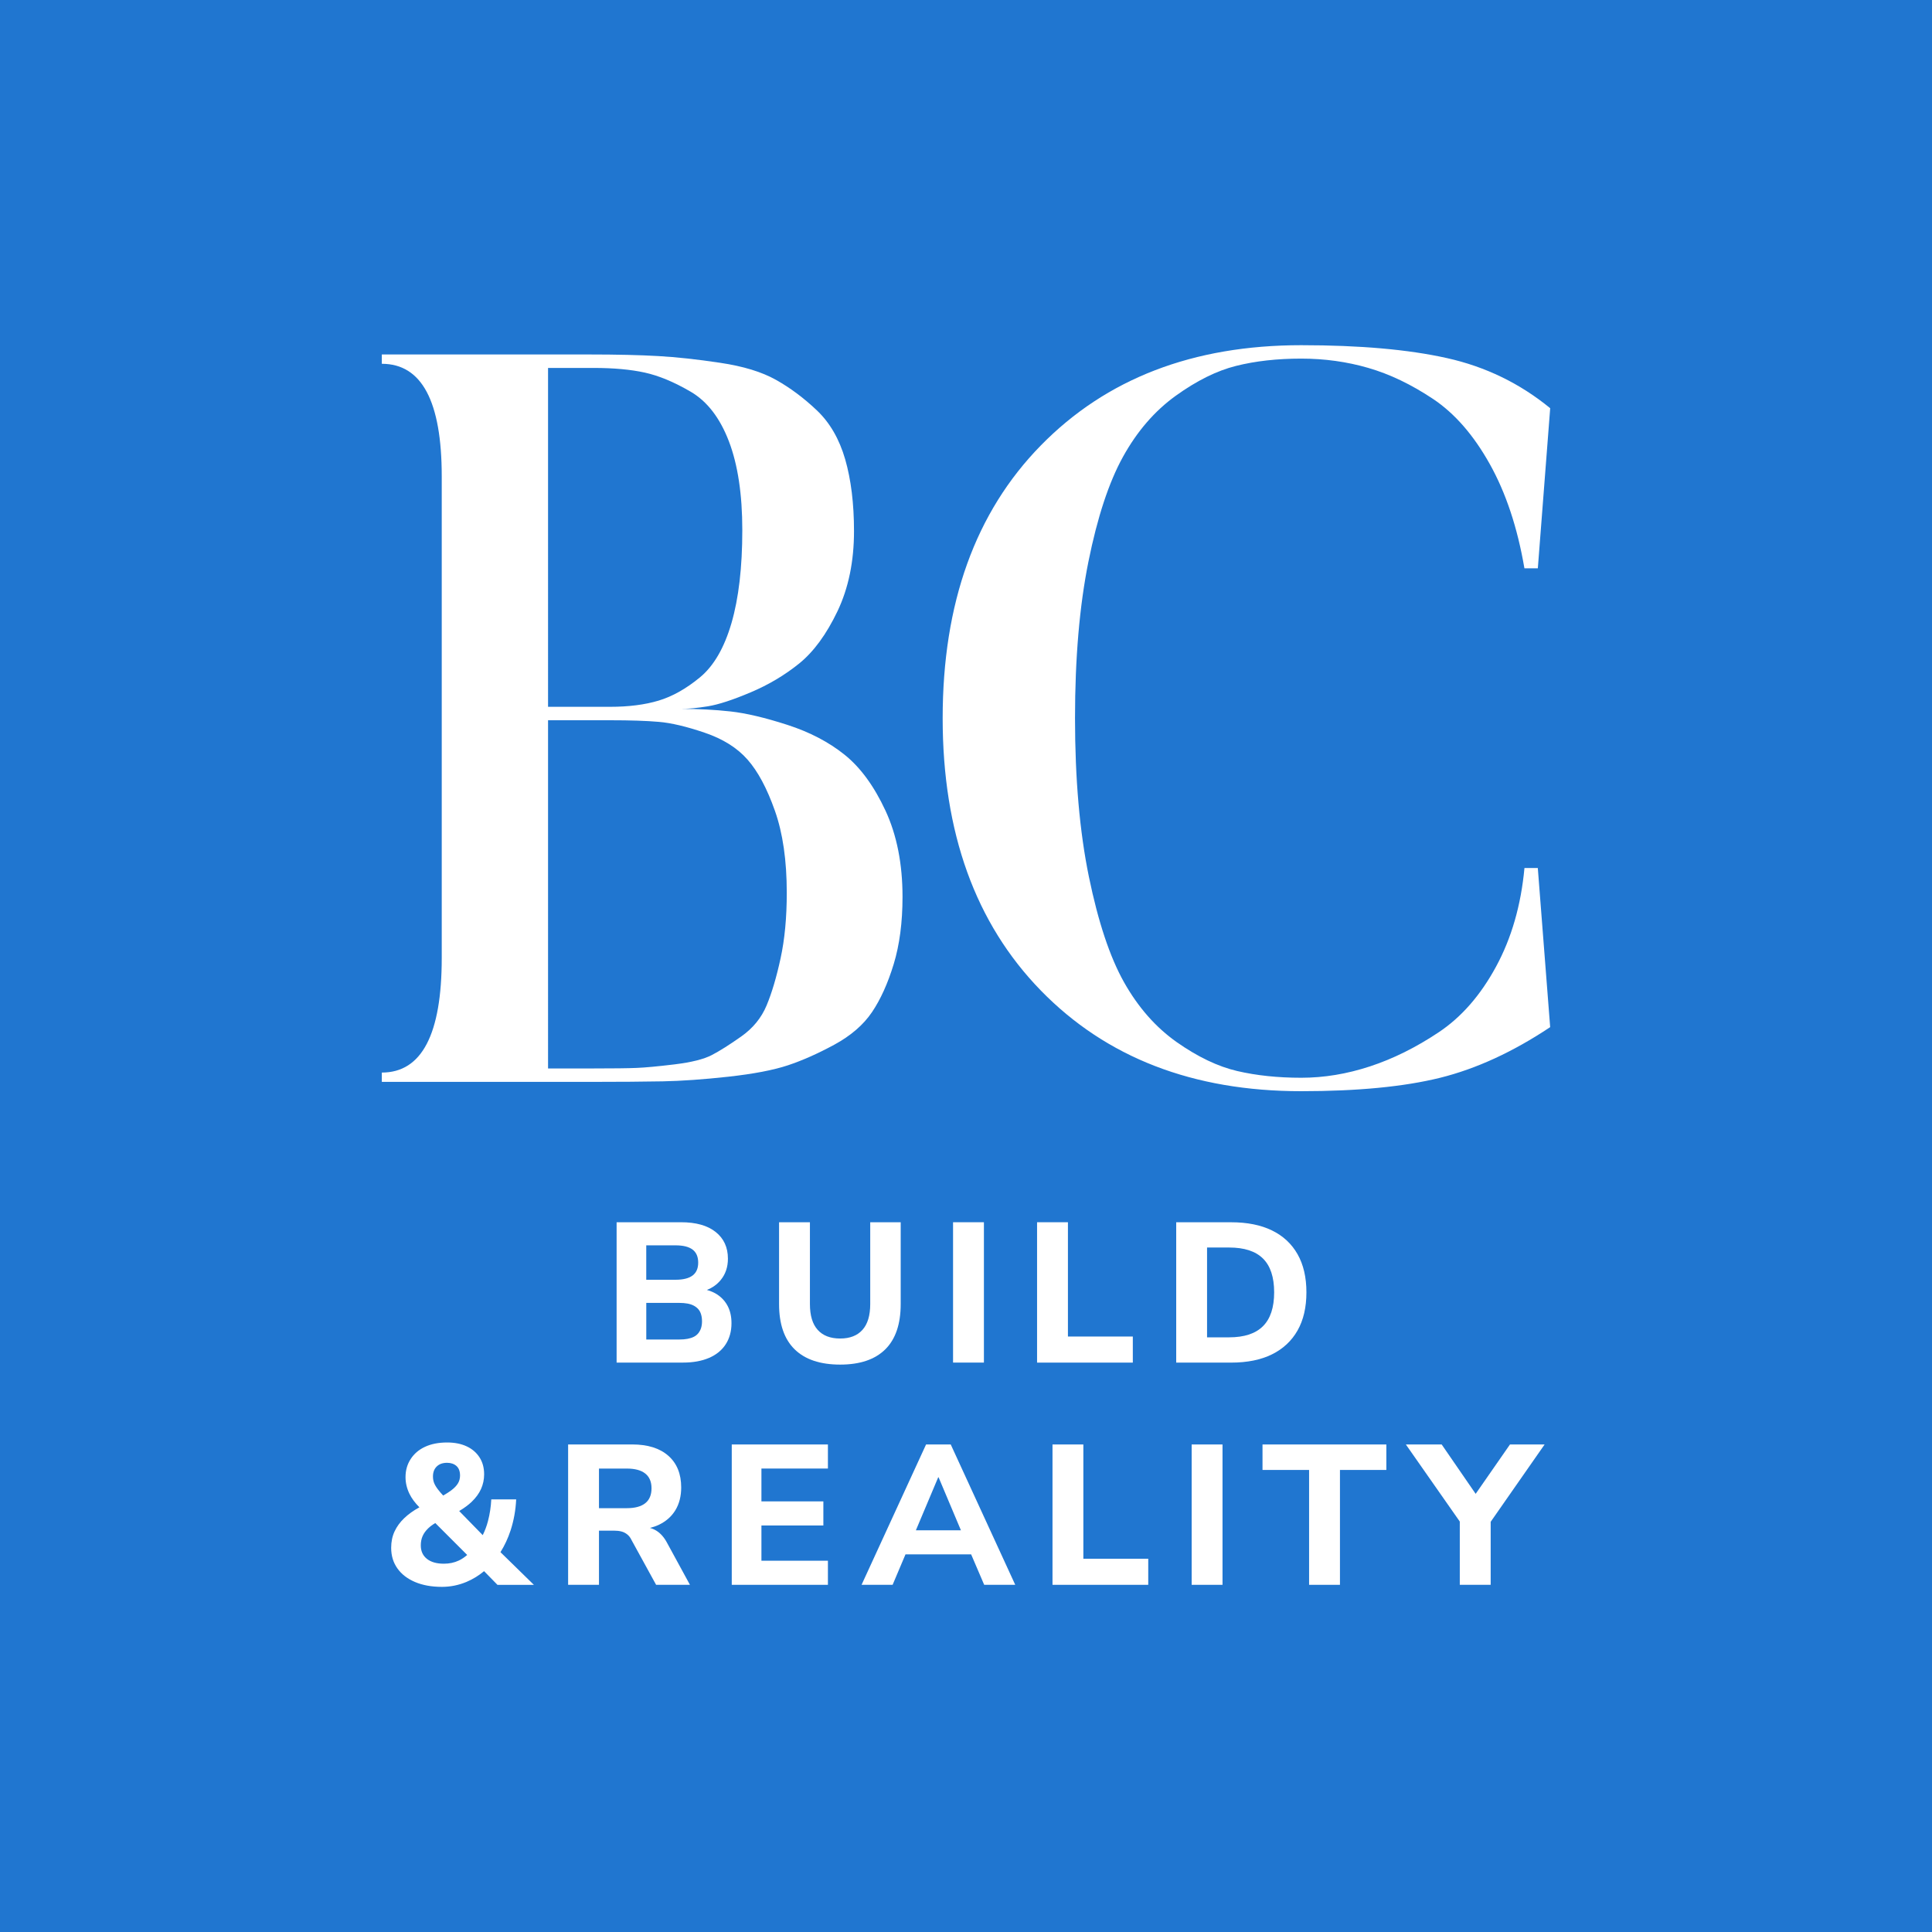 <?xml version="1.0" encoding="UTF-8"?> <svg xmlns="http://www.w3.org/2000/svg" xmlns:xlink="http://www.w3.org/1999/xlink" version="1.1" id="Layer_1" x="0px" y="0px" viewBox="0 0 700 700" style="enable-background:new 0 0 700 700;" xml:space="preserve"> <style type="text/css"> .st0{fill:#2076D0;} .st1{fill:#FFFFFF;} </style> <g> <rect class="st0" width="700" height="700"></rect> </g> <g> <path class="st1" d="M259.98,469.1c-1.13-0.76-2.43-1.33-3.87-1.73c2.04-0.8,3.71-2,5.03-3.61c1.73-2.11,2.6-4.69,2.6-7.72 c0-4.09-1.48-7.31-4.44-9.67c-2.96-2.36-7.15-3.53-12.59-3.53h-23.3v50.85h24.09c3.61,0,6.73-0.56,9.38-1.69 c2.64-1.13,4.66-2.78,6.06-4.94c1.39-2.16,2.09-4.71,2.09-7.65c0-2.31-0.43-4.33-1.3-6.06 C262.86,471.62,261.61,470.21,259.98,469.1z M234.15,451.21h10.6c2.79,0,4.86,0.52,6.2,1.55c1.35,1.03,2.02,2.61,2.02,4.72 c0,2.07-0.67,3.62-2.02,4.65c-1.35,1.03-3.41,1.55-6.2,1.55h-10.6V451.21z M254.03,481.11c-0.22,0.7-0.54,1.32-0.97,1.88 c-0.43,0.55-0.97,1-1.62,1.33c-0.65,0.34-1.42,0.59-2.31,0.76c-0.89,0.17-1.91,0.25-3.07,0.25h-11.9v-13.27h11.9 c1.15,0,2.18,0.09,3.07,0.25c0.89,0.17,1.66,0.43,2.31,0.79c0.65,0.36,1.19,0.79,1.62,1.3c0.43,0.51,0.76,1.13,0.97,1.88 c0.22,0.75,0.32,1.58,0.32,2.49C254.35,479.63,254.24,480.41,254.03,481.11z"></path> <path class="st1" d="M326.34,472.49v-29.65H315.3v29.65c0,4.14-0.94,7.25-2.81,9.34c-1.87,2.09-4.57,3.14-8.08,3.14 c-3.56,0-6.28-1.05-8.15-3.14c-1.88-2.09-2.81-5.2-2.81-9.34v-29.65h-11.18v29.65c0,7.26,1.89,12.73,5.66,16.41 c3.77,3.68,9.27,5.52,16.48,5.52c7.16,0,12.61-1.84,16.34-5.52C324.47,485.22,326.34,479.75,326.34,472.49z"></path> <rect x="345.31" y="442.84" class="st1" width="11.18" height="50.85"></rect> <polygon class="st1" points="375.75,442.84 375.75,493.7 410.44,493.7 410.44,484.25 386.93,484.25 386.93,442.84 "></polygon> <path class="st1" d="M470.13,482.05c2.14-3.78,3.21-8.38,3.21-13.81c0-5.43-1.07-10.04-3.21-13.81c-2.14-3.78-5.23-6.65-9.27-8.62 c-4.04-1.97-8.97-2.96-14.79-2.96h-19.91v50.85h19.91c5.82,0,10.75-1,14.79-2.99C464.9,488.71,467.99,485.82,470.13,482.05z M445.35,484.54h-8.01V452h8.01c5.48,0,9.57,1.33,12.26,4c2.69,2.67,4.04,6.74,4.04,12.23c0,5.48-1.35,9.57-4.04,12.26 C454.92,483.19,450.83,484.54,445.35,484.54z"></path> <path class="st1" d="M185,554.48c1.15-3.53,1.83-7.27,2.02-11.22H178c-0.14,2.74-0.54,5.35-1.19,7.83 c-0.48,1.85-1.12,3.55-1.91,5.12l-8.53-8.74c1.78-1.05,3.28-2.15,4.49-3.3c1.54-1.47,2.68-3.03,3.43-4.69 c0.74-1.66,1.12-3.43,1.12-5.3c0-2.36-0.55-4.4-1.66-6.13c-1.11-1.73-2.66-3.07-4.65-4c-2-0.94-4.36-1.41-7.1-1.41 c-3.08,0-5.74,0.52-7.97,1.55c-2.24,1.03-3.98,2.51-5.23,4.44c-1.25,1.92-1.87,4.11-1.87,6.56c0,2.07,0.47,4.07,1.41,6.02 c0.8,1.67,2.02,3.3,3.62,4.92l-0.05,0.03c-2.12,1.15-3.93,2.45-5.45,3.9c-1.51,1.44-2.68,3.04-3.5,4.8 c-0.82,1.76-1.23,3.74-1.23,5.95c0,2.84,0.74,5.31,2.24,7.43c1.49,2.12,3.62,3.76,6.38,4.94c2.77,1.18,6.02,1.77,9.77,1.77 c3.08,0,6.05-0.6,8.91-1.8c2.32-0.98,4.43-2.28,6.36-3.89l4.86,4.97h13.2l-12.12-11.85C182.82,559.99,184.05,557.38,185,554.48z M158.24,531.33c0.91-0.89,2.16-1.33,3.75-1.33c1.39,0,2.52,0.39,3.39,1.15c0.86,0.77,1.3,1.92,1.3,3.46 c0,1.06-0.25,2.01-0.76,2.85c-0.5,0.84-1.3,1.67-2.38,2.49c-0.78,0.59-1.77,1.23-2.97,1.92c-0.73-0.79-1.34-1.5-1.83-2.14 c-0.67-0.86-1.15-1.66-1.44-2.38c-0.29-0.72-0.43-1.51-0.43-2.38C156.87,533.43,157.32,532.22,158.24,531.33z M166.24,565.41 c-1.64,0.77-3.44,1.15-5.41,1.15c-2.65,0-4.7-0.59-6.17-1.77c-1.47-1.18-2.2-2.8-2.2-4.87c0-1.25,0.22-2.37,0.65-3.35 c0.43-0.99,1.09-1.91,1.98-2.78c0.72-0.7,1.6-1.35,2.62-1.96l11.56,11.56C168.32,564.22,167.31,564.91,166.24,565.41z"></path> <path class="st1" d="M237.91,554.66c-0.74-0.47-1.55-0.83-2.42-1.07c1.12-0.29,2.2-0.64,3.17-1.1c2.64-1.25,4.66-3.03,6.06-5.34 c1.39-2.31,2.09-5.05,2.09-8.22c0-4.91-1.55-8.73-4.65-11.47c-3.1-2.74-7.47-4.11-13.09-4.11h-23.23v50.85h11.18v-19.62h5.41 c1.01,0,1.9,0.1,2.67,0.29c0.77,0.19,1.48,0.54,2.13,1.05c0.65,0.5,1.19,1.21,1.62,2.13l8.87,16.16h12.26l-8.22-15.08 C240.71,557.11,239.42,555.62,237.91,554.66z M227.12,546.44h-10.1v-14.35h10.1c2.93,0,5.16,0.6,6.67,1.8 c1.51,1.2,2.27,2.98,2.27,5.34c0,2.4-0.76,4.21-2.27,5.41C232.28,545.84,230.05,546.44,227.12,546.44z"></path> <polygon class="st1" points="265.13,574.21 299.97,574.21 299.97,565.48 275.88,565.48 275.88,552.71 298.32,552.71 298.32,543.98 275.88,543.98 275.88,532.08 299.97,532.08 299.97,523.36 265.13,523.36 "></polygon> <path class="st1" d="M335.53,523.36l-23.37,50.85h11.25l4.67-11.04h23.78l4.73,11.04h11.25l-23.37-50.85H335.53z M339.93,535.26 h0.14l8.09,19.19h-16.32L339.93,535.26z"></path> <polygon class="st1" points="392.52,523.36 381.34,523.36 381.34,574.21 416.03,574.21 416.03,564.76 392.52,564.76 "></polygon> <rect x="431.76" y="523.36" class="st1" width="11.18" height="50.85"></rect> <polygon class="st1" points="457.43,532.59 474.31,532.59 474.31,574.21 485.49,574.21 485.49,532.59 502.3,532.59 502.3,523.36 457.43,523.36 "></polygon> <polygon class="st1" points="547.09,523.36 534.66,541.25 522.35,523.36 509.37,523.36 528.91,551.29 528.91,574.21 540.1,574.21 540.1,551.38 559.64,523.36 "></polygon> <path class="st1" d="M240.13,391.79c6.74-0.13,14.66-0.68,23.77-1.68c9.12-1.01,16.3-2.38,21.54-4.12 c5.24-1.74,10.85-4.23,16.85-7.48c5.99-3.26,10.54-7.19,13.66-11.81c3.11-4.61,5.73-10.41,7.86-17.4 c2.12-6.98,3.19-15.1,3.19-24.35c0-11.96-2.06-22.38-6.18-31.25c-4.12-8.87-9.05-15.61-14.78-20.22 c-5.74-4.61-12.66-8.23-20.77-10.85c-8.12-2.62-14.99-4.24-20.61-4.86c-5.61-0.62-11.53-0.93-17.76-0.93 c2.49,0,5.67-0.31,9.54-0.93c3.86-0.62,9.04-2.31,15.53-5.06c6.5-2.74,12.37-6.24,17.61-10.47c5.24-4.25,9.85-10.55,13.85-18.91 c3.99-8.37,5.99-18.04,5.99-29.02c0-9.98-1.07-18.65-3.19-26.02c-2.13-7.36-5.56-13.29-10.3-17.78 c-4.74-4.49-9.67-8.16-14.78-11.02c-5.12-2.88-11.86-4.94-20.22-6.18c-8.36-1.26-15.84-2.07-22.45-2.44 c-6.61-0.38-15.04-0.58-25.26-0.58h-74.88v3.38c14.47,0,21.71,13.6,21.71,40.81v174.44c0,27.7-7.24,41.55-21.71,41.55v3.38h74.88 C224.42,391.98,233.4,391.92,240.13,391.79z M198.58,133.31h16.49c7.24,0,13.41,0.56,18.52,1.68c5.11,1.12,10.66,3.43,16.65,6.93 c5.99,3.5,10.6,9.49,13.85,17.97c3.24,8.48,4.86,19.21,4.86,32.18c0,13.48-1.31,24.72-3.93,33.71 c-2.62,8.98-6.43,15.53-11.43,19.65c-4.98,4.11-9.97,6.91-14.95,8.41c-4.98,1.5-10.85,2.25-17.59,2.25h-22.48V133.31z M198.58,260.96h22.48c7.24,0,13.1,0.19,17.59,0.58c4.49,0.37,10.04,1.68,16.65,3.93c6.61,2.24,11.79,5.48,15.53,9.73 c3.75,4.24,7.06,10.41,9.92,18.52c2.88,8.12,4.31,18.04,4.31,29.76c0,8.98-0.75,16.91-2.25,23.77c-1.49,6.87-3.18,12.55-5.06,17.04 c-1.87,4.49-4.93,8.24-9.18,11.24c-4.24,2.99-7.79,5.24-10.66,6.73c-2.86,1.5-7.35,2.63-13.47,3.38 c-6.12,0.74-10.73,1.17-13.85,1.29c-3.12,0.13-8.29,0.19-15.53,0.19h-16.49V260.96z"></path> <path class="st1" d="M552.34,314.49c-1.25,13.48-4.68,25.4-10.3,35.75c-5.61,10.35-12.53,18.28-20.77,23.77 c-8.24,5.5-16.55,9.62-24.9,12.36c-8.36,2.75-16.65,4.12-24.9,4.12c-8.48,0-16.22-0.81-23.22-2.44 c-6.98-1.63-14.28-5.12-21.9-10.47c-7.61-5.37-13.97-12.6-19.1-21.71c-5.12-9.12-9.36-21.85-12.72-38.2 c-3.35-16.34-5.03-35.49-5.03-57.46c0-21.71,1.62-40.62,4.86-56.72c3.24-16.1,7.42-28.77,12.53-38 c5.11-9.23,11.47-16.59,19.07-22.07c7.62-5.49,14.92-9.11,21.9-10.85c7-1.76,14.86-2.64,23.6-2.64c8.48,0,16.59,1.13,24.32,3.38 c7.75,2.24,15.55,5.98,23.41,11.21c7.86,5.24,14.72,13.11,20.58,23.6c5.86,10.48,10.05,23.08,12.56,37.79h4.86l4.48-58.01 c-10.97-8.99-23.45-15.05-37.43-18.16c-13.98-3.12-31.58-4.67-52.79-4.67c-39.19,0-70.63,12.11-94.34,36.33 c-23.71,24.2-35.56,57.14-35.56,98.82c0,41.42,11.85,74.31,35.56,98.65c23.7,24.33,55.15,36.49,94.34,36.49 c20.46,0,37.24-1.62,50.34-4.86c13.11-3.26,26.41-9.38,39.87-18.35l-4.48-57.65H552.34z"></path> </g> </svg> 